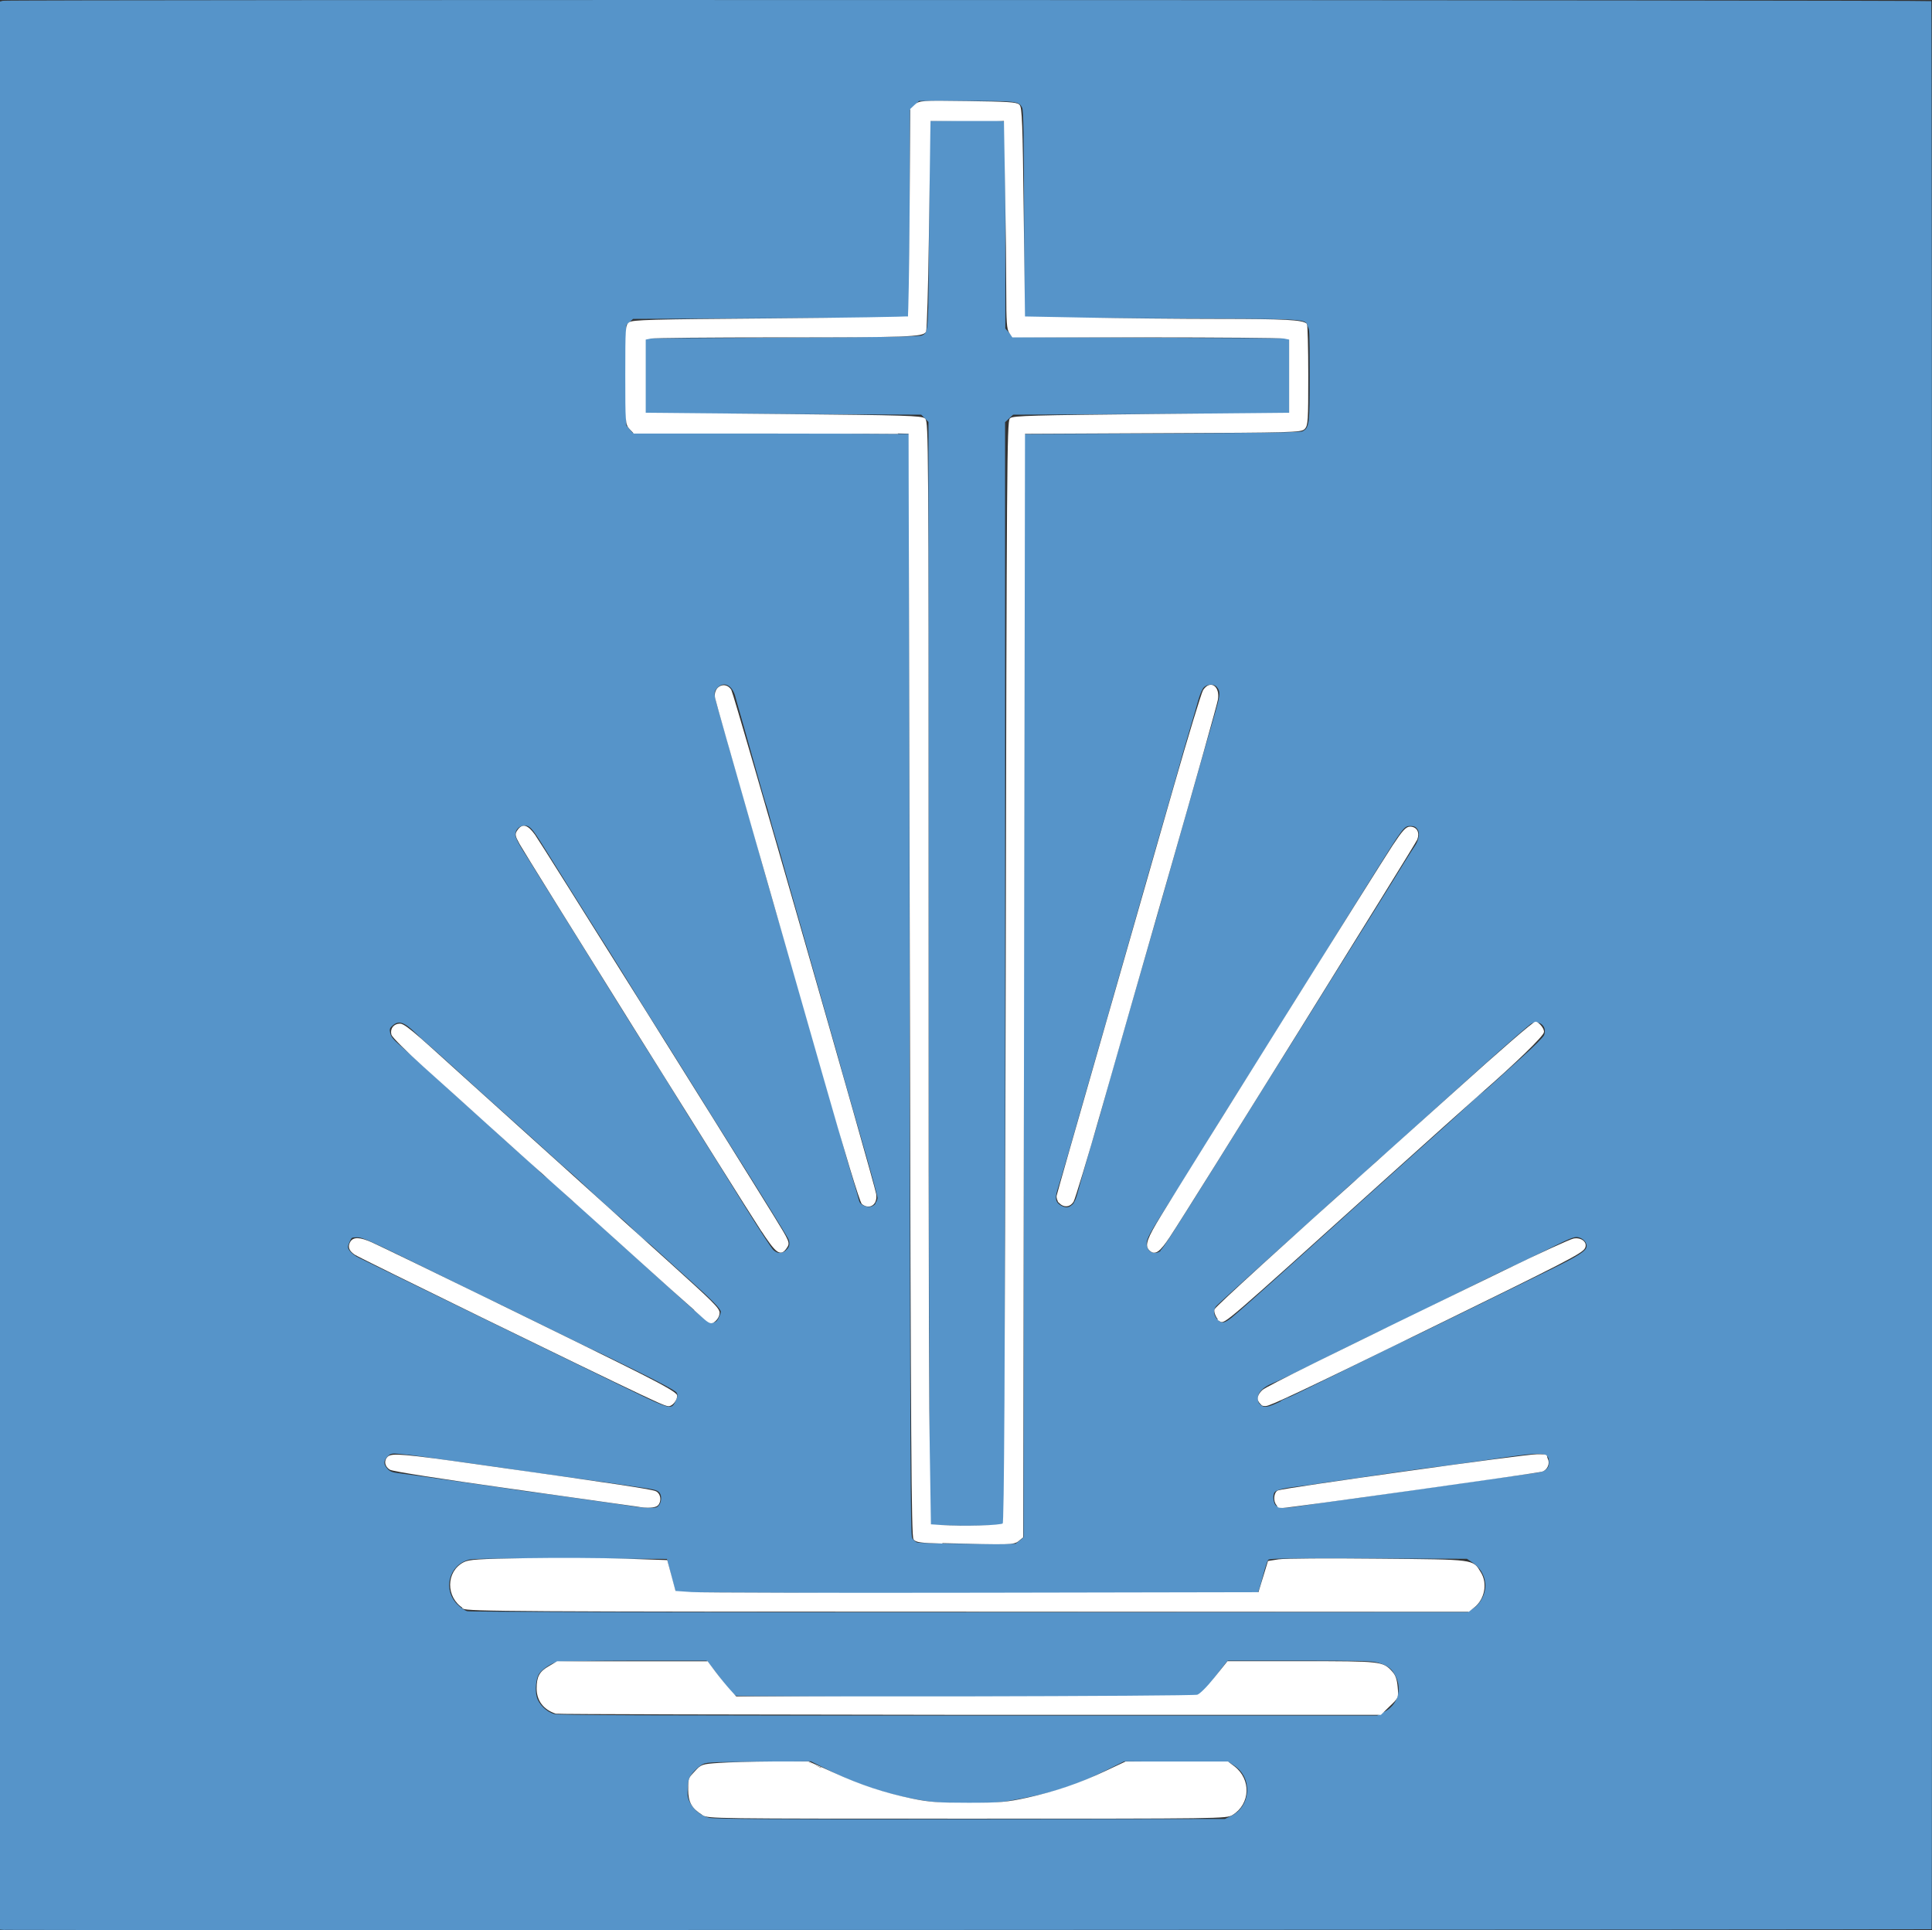 <?xml version="1.0" encoding="UTF-8"?>
<svg id="svg2" xmlns="http://www.w3.org/2000/svg" version="1.1" xmlns:cc="http://creativecommons.org/ns#" xmlns:dc="http://purl.org/dc/elements/1.1/" xmlns:inkscape="http://www.inkscape.org/namespaces/inkscape" xmlns:rdf="http://www.w3.org/1999/02/22-rdf-syntax-ns#" xmlns:sodipodi="http://sodipodi.sourceforge.net/DTD/sodipodi-0.dtd" xmlns:svg="http://www.w3.org/2000/svg" viewBox="0 0 1493 1491.3">
  <rect x="0" y="0" width="1493" height="1491.3" fill="#333333" stroke="none"/>
  <!-- Generator: Adobe Illustrator 29.1.0, SVG Export Plug-In . SVG Version: 2.1.0 Build 93)  -->
  <defs>
    <style>
      .st0 {
        fill: #5694c9;
      }

      .st1 {
        fill: #fff;
        stroke: #fff;
        stroke-width: 1.4px;
      }
    </style>
  </defs>
  <sodipodi:namedview id="base" bordercolor="#666666" borderopacity="1.0" fit-margin-bottom="0" fit-margin-left="0" fit-margin-right="0" fit-margin-top="0" inkscape:current-layer="layer1" inkscape:cx="535.71429" inkscape:cy="482.85714" inkscape:deskcolor="#d1d1d1" inkscape:document-units="px" inkscape:pagecheckerboard="0" inkscape:pageopacity="0.0" inkscape:pageshadow="2" inkscape:showpageshadow="0" inkscape:window-height="1017" inkscape:window-maximized="1" inkscape:window-width="1920" inkscape:window-x="-8" inkscape:window-y="-8" inkscape:zoom="0.35" pagecolor="#ffffff" showgrid="false"/>
  <g>
    <path id="path2998" class="st0" d="M3.8,1491.2l-3.8-.3V1.2l2.2-.6C6.1-.4,1491.8,0,1492.5.9c.6.9.8,1489.2.2,1489.7-.4.4-1483.9.9-1488.9.5h0ZM951.4,1403.1c15.4-7.6,16.7-29.4,2.5-38.8l-4.2-2.8-40.5-.3-40.5-.3-14.3,7.1c-25.6,12.7-41.4,17.6-75.7,23.6-13.8,2.4-46.7,2.4-62.6,0-27.4-4.2-51.1-11.6-76.2-24.1l-13.2-6.6-40.5.3c-40.4.3-40.6.3-44.3,2.6-2,1.3-5.1,4.1-6.8,6.2-2.7,3.4-3.2,5-3.6,11.2-.4,6.3-.2,7.9,1.8,11.7,2.9,5.6,8.4,10,14.5,11.6,3.9,1,43.2,1.3,201.8,1.1l197-.2,4.9-2.4h0ZM1069.7,1322.7c10.3-5.3,14.1-17.2,8.8-27.6-2.9-5.8-6.1-8.3-13.5-10.4-4.7-1.4-12.8-1.6-60.8-1.6h-55.4l-1.9,2.2c-1,1.2-5.3,6.9-9.5,12.5-4.2,5.6-8.6,10.9-9.8,11.8-1.9,1.3-23.2,1.5-179.2,1.4-97.4,0-178.2-.4-179.5-.8-1.6-.4-5.4-4.6-10.8-11.7-4.5-6-9.1-12-10.2-13.2l-1.9-2.2h-55.8c-30.7,0-57.6.5-59.8,1-4.5,1-11,5.4-13.7,9-2.4,3.4-3.4,12.4-1.9,18,1.5,5.7,7.4,11.5,13.4,13.2,3.5,1,66.9,1.3,320.2,1.2h315.9c0,0,5.2-2.8,5.2-2.8h0ZM1138.6,1242.7c6-4.1,9.8-12,9.2-19.2-.6-6.6-4.1-12.4-10-16.3l-4.2-2.8-76.2-.3c-64.5-.2-76.4,0-77.4,1.1-.6.8-2.2,5.6-3.6,10.8-1.3,5.1-2.9,10.6-3.4,12.1l-1.1,2.8h-224.5c-163,0-224.7-.3-225.1-1.1-.4-.6-2.1-6.6-3.8-13.2l-3.1-12.1-74.5-.3c-53.2-.2-75.7,0-78.6.9-15.5,4.2-20.3,23.1-8.9,34.5,2.4,2.4,5.8,4.8,7.7,5.3,2.1.6,144.4.9,388.3.8l385-.2,4.1-2.8h0ZM787.9,1190.4l3.1-2.6.3-426.2.3-426.2,106.5-.5c81-.4,107-.8,108.6-1.7,5.1-2.9,5.4-5.4,5.4-42.7s-.3-35.4-1.3-37.8c-2.8-6.7,5.8-6.2-112.1-6.7l-107.1-.5-.2-80c-.2-60.9-.5-80.6-1.5-82.3-2.6-5-4-5.2-43.2-5.2h-36.5l-3.5,3.5-3.5,3.5-.3,80.2-.3,80.2-106.7.5-106.7.5-2.6,2.4-2.6,2.4v77.5l2.4,2.8,2.4,2.8,106.8.5,106.8.5.5,425.5c.4,369.6.7,425.8,2,427.7.8,1.2,2.4,2.6,3.5,3.2,1.2.6,16.7,1,39.2,1.1h37.2c0,0,3.1-2.5,3.1-2.5h0ZM719.2,1178.2c-1-.6-1.3-86.6-1.5-426.5l-.2-425.7-2.8-2.8-2.8-2.8-106.7-.5-106.7-.5v-58l106-.5c83.2-.4,106.5-.8,108.2-1.8,4.9-2.8,4.7-.8,5.3-85.7l.5-80,28.4-.3c22.1-.2,28.6,0,29.2,1,.4.7.8,36.9.8,80.5v79.2s2.9,3.3,2.9,3.3l2.9,3.3,106.8.5,106.8.5v58l-106.7.5-106.7.5-3.1,2.9-3.1,2.9v424.7c0,384.8-.1,424.9-1.6,426.3-1.4,1.4-5.3,1.6-28.2,1.6-14.7,0-27.2-.4-27.9-.8h0ZM509.4,1162.8c2.1-3,2-8.1-.2-10-1.8-1.6-3.8-2.1-15.2-3.7-3.6-.5-9.4-1.4-13-1.9s-9.9-1.4-14-2c-9.5-1.3-41.3-5.7-55-7.6-5.8-.8-13.4-1.9-17-2.5-3.6-.6-8.3-1.2-10.5-1.5-2.2-.3-7.4-1-11.5-1.6-11.1-1.6-19.6-2.8-27.5-3.8-3.8-.5-11.9-1.7-18-2.6-6-.9-14.2-1.9-18.2-2.2-6.8-.6-7.3-.5-9.8,2-3.2,3.2-3.3,5.8-.2,9.3,1.9,2.2,3.6,2.9,8.2,3.5,3.2.4,9,1.2,12.9,1.7s15.3,2.2,25.5,3.6c35,4.9,47.5,6.7,53.5,7.7,3.3.5,9.6,1.4,14,1.9,7.7,1,11.8,1.5,29,4,4.4.6,10.7,1.5,14,2,6.8.9,26.2,3.7,34.5,5,3,.5,8.1.9,11.2.9,4.8.1,5.9-.2,7.2-2.1h0ZM1002.4,1164c6.7-1.1,25.1-3.7,36.1-5.2,3.8-.5,10.2-1.4,14-1.9,3.8-.5,10.2-1.4,14-2,7.6-1.1,17.1-2.4,28-3.9,3.8-.5,13.3-1.9,21-3,15-2.2,63.6-9,72.2-10.1,6.2-.8,9.3-3.2,9.3-7.3,0-9.2-2.6-9.3-47-2.7-4.1.6-10.4,1.5-14,2s-10.1,1.4-14.5,2c-4.4.6-11.2,1.5-15,1.9s-17.8,2.4-31,4.3-31.2,4.5-40,5.8c-8.8,1.2-18.7,2.7-22,3.2s-9.4,1.3-13.5,1.8c-8.8,1-14,2.5-15.2,4.3-1.3,2.1-.9,7.2.7,9.5,1.8,2.5,6.5,2.9,16.9,1.3h0ZM519.7,1086.2c.7-.4,1.9-2.4,2.8-4.5,1.3-3,1.3-4.1.3-5.8-.8-1.3-13-7.9-31.5-17-16.6-8.2-30.4-14.9-30.7-14.9s-19.2-9.2-42.2-20.5c-22.9-11.3-41.8-20.5-42-20.5s-17.3-8.4-38.1-18.6c-53.9-26.5-58-28.4-62.5-28.4s-4.1.5-5.4,3c-.8,1.6-1.5,3.6-1.5,4.4,0,2.4,3.6,6.1,8.2,8.3,2.4,1.2,41.9,20.4,87.8,42.8,45.9,22.4,98.1,47.8,116,56.6,30.8,15.1,35.8,17.1,38.7,15.2h0ZM989.7,1082.4c3.9-1.9,7.4-3.4,7.7-3.4s20.5-9.9,45-22c24.4-12.1,44.7-22,45-22s19.3-9.2,42.3-20.5,52.6-25.8,65.8-32.2c24.8-12.1,30.6-15.8,30.6-19.6s-4.4-6.9-7.9-6.9-12.4,4.7-25.8,11.3c-12.6,6.2-24.4,11.9-26.3,12.6-1.9.7-22.8,11-46.5,22.8-23.7,11.8-44,21.7-45.1,22.1-1.2.4-16.7,7.9-34.5,16.7-39.7,19.7-51.1,25.2-56.9,27.6-7,2.9-11,6.9-11,11s.8,4.2,2.1,5.5c2.6,2.6,5.7,2.1,15.6-2.7h0ZM555,1018.8c1.1-1.8,2-4.2,2-5.3,0-2.2-7.1-9.4-24.5-24.9-6.1-5.4-15.4-13.9-20.9-18.9-5.4-5-11-9.9-12.3-10.8s-5.9-4.9-10-9-8.8-8.3-10.3-9.4c-2.8-2.1-15.3-13.4-29.4-26.6-4.5-4.2-9.2-8.4-10.5-9.5s-5.2-4.4-8.5-7.5c-6-5.5-40-36.2-52.1-46.9-3.4-3-15.1-13.6-25.9-23.5-10.9-9.9-21.2-19.1-22.9-20.5-1.7-1.4-5.4-4.7-8.1-7.4-9.3-9-13.3-10.4-18.1-6.3-2.3,2-2.6,2.8-2,5.8.5,2.7,2.2,4.9,7.4,9.4,3.7,3.2,9.7,8.6,13.3,11.9,3.6,3.3,15.3,13.9,26,23.5,23.3,21,29.8,26.8,42.1,38.1,5.2,4.7,12.6,11.3,16.4,14.6s8.3,7.5,10,9.3,4.3,4.1,5.9,5c1.6,1,6.5,5.3,11,9.7,4.5,4.4,9.1,8.6,10.3,9.4s6.4,5.4,11.5,10.1c8.3,7.7,29.4,26.8,47.8,43.3,3.7,3.3,13.4,12.1,21.6,19.5,19.5,17.7,22.4,20,25.7,20,2.1,0,3.3-.8,4.7-3.2h0ZM951.5,1018.3c4.3-3.4,24.3-21.2,62.5-55.7,34.6-31.3,49.5-44.7,62-55.9,25.6-23,28.6-25.7,38.9-34.9,5.7-5.1,14.5-13.1,19.5-17.8,5-4.7,10.2-9.3,11.4-10.1,1.2-.8,5.1-4.2,8.6-7.4,3.5-3.2,13.4-12.2,22-19.9,8.6-7.7,16.2-15.2,16.8-16.8,2.7-6.5-3.6-12.2-9.8-8.9-1.7.9-18.3,15.4-36.9,32.1-18.6,16.8-39.2,35.3-45.8,41.3-6.6,5.9-16.3,14.7-21.6,19.5s-10.7,9.6-12.1,10.7-5.7,4.9-9.4,8.5c-3.7,3.6-8.1,7.5-9.8,8.7-1.6,1.2-6.8,5.8-11.5,10.2s-27.9,25.4-51.6,46.6c-23.7,21.2-43.8,39.5-44.8,40.6-2.5,2.8-2.2,7,.7,10.2,3.3,3.5,5.4,3.3,11-1.1h0ZM607.4,965.9c2.9-2.2,3.4-5.6,1.5-9.2-1.3-2.5-24.9-40.7-31.7-51.4-2.5-4-7.3-11.5-10.6-16.8s-8-12.9-10.5-16.8c-2.5-3.9-5.4-8.6-6.5-10.3-4.5-7.3-12-19.4-17-27.3-2.9-4.7-8.6-13.7-12.5-20s-8.8-14.2-11-17.5c-2.1-3.3-5.9-9.4-8.5-13.5s-7.3-11.8-10.5-17-8-12.9-10.5-17c-2.6-4.1-7-11.2-9.8-15.7-2.8-4.5-7.4-11.7-10.1-16-2.7-4.3-7-11.1-9.5-15.1-2.5-4-6.8-10.9-9.6-15.3-2.8-4.4-7.2-11.7-10-16-2.8-4.4-7.7-12.3-11-17.6-8.4-13.5-10.4-15.7-14.5-15.5-3.9.1-6.9,3.3-6.9,7.3,0,1.4,2.3,6.2,5.2,10.8,2.9,4.5,7.5,11.9,10.2,16.3,2.8,4.4,6.2,9.9,7.6,12.2,5.3,8.4,15.4,24.6,25.7,41.2,26.2,42.3,53.7,86.3,55.8,89.5,2.2,3.3,14.2,22.5,25.1,40.2,2.6,4.3,7,11.2,9.7,15.5s7.2,11.4,9.9,15.8c2.8,4.4,6,9.6,7.2,11.5s10.9,17.5,21.4,34.5c10.6,17,20.3,32,21.7,33.2,3.1,2.8,6.3,2.9,9.7.2ZM896.7,966.2c2.2-1.8,8.5-11.6,52.3-81.7,13.4-21.5,26.4-42.4,29-46.5,2.6-4.1,6.7-10.7,9.1-14.5,2.4-3.8,6.2-9.9,8.5-13.5,8.1-12.9,17-27.1,19-30.4,2.3-3.8,20-32.2,25.4-40.7,5.3-8.4,11.7-18.6,22.1-35.3,5.1-8.2,11.4-18.4,14-22.5s7-11.3,9.9-16,6.2-9.8,7.3-11.4c2.8-3.9,3.9-9.4,2.6-12-1.5-2.8-2.8-3.5-6.4-3.5-4.3,0-5.6,1.7-25.4,33.5-9.2,14.8-18.8,30.2-21.2,34s-8.1,13.1-12.7,20.5c-9.1,14.9-11.1,18-18.8,30.2-6.3,9.9-14.9,23.6-21.7,34.7-2.8,4.4-7.2,11.6-10,16s-7.2,11.6-10,16c-2.8,4.4-7.7,12.3-11,17.5-9.8,15.5-14.5,23-28.4,45.6-7.3,11.8-14.3,23.1-15.5,25s-3.4,5.3-4.7,7.5-4.3,6.8-6.4,10.1c-15.4,24.2-17.6,28.2-17.6,32.2,0,6.1,6.1,9.2,10.9,5.4h0ZM676.3,929.8c1-1.1,1.8-3,1.8-4.2q0-2.6-14-51.1c-6.2-21.5-11.6-40.5-12.1-42.2s-1.3-4.7-1.8-6.5c-.9-3.2-2.2-7.7-3.6-12.8-.4-1.4-4.9-17.1-10-35-5.1-17.9-10-35-10.8-38s-3.1-11.1-5.1-18-4.5-15.7-5.6-19.5c-2.1-7.4-4.8-16.9-7.8-27.5-1-3.6-2.6-9.2-3.5-12.5s-3-10.5-4.7-16-3.7-12.7-4.5-16c-.8-3.3-1.9-6.9-2.3-8-.5-1.1-4.1-13.5-8-27.5-3.9-14-8.3-29.3-9.6-34-3.4-11.7-5.1-17.8-6.4-22.6-2.3-9-8.9-12.3-13.9-7-3,3.2-2.9,4.5.3,15.6,1.5,5.2,3.8,13.3,5.2,18s3,10.3,3.5,12.5c.6,2.2,1.4,5.1,1.9,6.5.4,1.4,1.7,5.9,2.9,10s2.8,9.8,3.6,12.5,2.3,8.1,3.4,12,3.6,12.6,5.6,19.5,3.9,13.9,4.4,15.5c1.2,4.9,13,46.3,16.1,56.5,1.6,5.2,3.8,12.9,5,17,1.2,4.1,3,10.2,4,13.5s2,6.9,2.3,8,7.3,25.8,15.7,55,15.7,54.6,16.2,56.5c.5,1.9,1.4,5,1.9,6.8s1.4,4.9,2,7,1.5,5.1,1.9,6.8c.5,1.7,1.7,6.2,2.8,10s2.9,10.4,4.2,14.5c4.1,13.5,5.8,19.5,6.5,22.3.4,1.9,1.7,3.3,3.9,4.2,3.8,1.6,6.5,1.1,9-1.7ZM828.8,930.7c1.2-1.2,2.8-4.7,3.6-7.8.8-3,2.5-8.9,3.6-13,1.2-4.1,3-10.4,4-14,2-7.1,5.4-18.7,6.9-23.5.5-1.7,1.6-5.5,2.5-8.5,1.4-5,4.3-15.5,9.5-34,3.1-10.9,31.1-108.3,32.1-111.5,1-3.2,5.2-17.7,7.5-26,1.3-4.6,13.7-48.3,18.5-65,1.1-3.9,2.4-8.4,2.9-10,.5-1.6,1.6-5.5,2.4-8.5.8-3,2.7-9.5,4.1-14.5,1.4-5,3.5-12.1,4.6-16s2.4-8.4,2.9-10c.5-1.6,1.3-4.6,1.9-6.5.5-1.9,2.4-8.4,4.1-14.3,3.1-11,3.2-13.6.3-16.9-2.2-2.5-7.4-2.2-10,.5-1.2,1.2-3,5.6-4.2,9.8-1.1,4.1-3.9,13.6-6.1,21-2.2,7.4-4.9,16.6-6,20.5s-2.8,10.1-3.9,14c-2.4,8.2-5.2,18.2-8,28-1.1,3.9-3.2,11-4.6,16-1.4,5-3.5,12.1-4.6,16-3.5,12.4-4,13.9-4.9,17-.5,1.7-1.8,6.2-2.9,10.1-1.1,3.9-5.6,19.9-10.1,35.5-12.2,42.5-18.9,65.9-20.1,70.4-.6,2.2-1.5,5.1-1.9,6.5-.4,1.4-1.3,4.3-1.9,6.5-.6,2.2-2.4,8.5-4,14-1.6,5.5-4.1,14.3-5.6,19.5-1.5,5.2-3.6,12.4-4.6,16-1.1,3.6-3.7,13-6,21s-4.9,17.2-5.9,20.5c-1,3.3-2.8,9.4-4,13.5-1.2,4.1-2.9,9.8-3.8,12.6-2,6.2-1.3,9.4,2.4,11.6,3.8,2.3,6.5,2.2,9.1-.5h0Z" inkscape:connector-curvature="0"/>
    <path id="path2983" class="st1" d="M727.3,1191.9c-15.2-.4-19.2-.9-20.7-2.8-1.6-1.9-2.1-73.9-2.8-428.2-.5-234.2-.9-426-1.1-426.2-.1-.2-48-.4-106.4-.4h-106.2l-3.1-3.3c-3-3.2-3.1-4.3-3.1-41.2s.2-38.1,2.5-40.1c2.2-1.9,16.4-2.3,108.7-3,58.4-.5,106.6-1.2,107.1-1.7s1.1-36.8,1.4-80.7l.5-79.8,3.3-3.1c3.2-3,4.1-3.1,40.5-2.6,30.9.4,37.6.8,39.4,2.6,1.8,1.8,2.3,13.8,3.1,83l1,80.8,48,.9c26.4.5,72.7,1,103,1,50.1,0,64.1.8,66.9,3.5.5.5,1,18.2,1,39.4,0,35-.2,38.6-2.6,41-2.4,2.4-9.1,2.6-109.4,3l-106.9.5-.7,426.5-.7,426.5-3.2,2.6c-3.4,2.8-5.4,2.8-59.6,1.5h0ZM775.5,1177.7c1.2-1.2,1.8-111.9,2.4-426.8.7-388.3,1-425.3,3.1-427.2,1.9-1.8,18.6-2.2,109.1-3.1l106.8-1v-57.8l-4.5-.9c-2.5-.5-50.6-.9-107.1-.9h-102.6l-2.2-3.2c-1.8-2.6-2.2-8.1-2.2-31.1,0-15.3-.4-51.5-.9-80.4l-.9-52.5h-58.1l-.2,11.1c0,6.1-.6,42.2-1.1,80.4-.5,38.1-1.5,70.3-2.1,71.6-1.7,3.7-13.4,4.1-114,4.1-51.6,0-95.8.4-98.2.9l-4.5.9v57.8l106.8,1c94.9.9,107,1.3,109.3,3.3,2.4,2.2,2.5,20.4,2.5,370.4s.4,394.2.9,426.1l.9,58,8.7.6c17.3,1.1,46.4.3,48-1.4h0Z" inkscape:connector-curvature="0"/>
    <path id="path2985" class="st1" d="M666.5,929.7c-1.4-1.1-12.9-38.8-30.2-99.6-15.4-53.8-40.1-140.3-55-192.1-14.9-51.9-27.5-96.3-28-98.8-1.7-8,6.9-12.5,11.2-5.9,2,3.1,110.3,379.9,111.9,389.3,1.2,7.5-4.3,11.5-9.9,7.2h0Z" inkscape:connector-curvature="0"/>
    <path id="path2987" class="st1" d="M587.7,949c-16.4-25.2-180.5-288-185.4-296.9-3.7-6.7-3.8-7.5-1.8-10.4,3.4-4.9,7-3.8,12.4,3.7,4.2,5.8,146.4,232.7,184.4,294.3,12.3,20,12.5,20.5,10.3,23.9-4.5,6.8-7.2,4.8-19.9-14.7h0Z" inkscape:connector-curvature="0"/>
    <path id="path2989" class="st1" d="M537.2,1011.9c-6.1-5.3-27.5-24.4-47.5-42.5-20-18.1-47.7-43-61.4-55.2s-36.6-32.7-50.7-45.5-36.5-33-49.7-44.8c-13.2-11.9-24.4-23-24.8-24.8-1-4.1,1.7-7.5,6-7.5s18.7,13.9,55.9,47.4c28.9,26.1,57.7,52,64,57.7,6.3,5.7,22.4,20.2,35.8,32.3,13.4,12.1,36.2,32.7,50.7,45.7,35.2,31.8,39.9,36.4,39.9,39.7s-3.5,7.3-5.8,7.3-6.3-4.3-12.4-9.6h0Z" inkscape:connector-curvature="0"/>
    <path id="path2991" class="st1" d="M495.4,1076.8c-36-16.9-217.8-105.7-221-108-4.1-2.9-5-5.4-3.2-8.8,2-3.7,6.8-3.5,16,.6,13.1,5.9,177.7,86.2,207.2,101.2,19.8,10,28.2,15,28.2,16.6,0,3.2-3.4,7.4-5.9,7.4s-10.7-4.1-21.3-9h0Z" inkscape:connector-curvature="0"/>
    <path id="path2993" class="st1" d="M492.6,1163.4c-2-.3-45-6.4-95.7-13.5-57.5-8.1-93.4-13.7-95.4-15-3.5-2.3-4.2-6.2-1.5-8.8,2.8-2.8,11.6-2.1,70.1,6.2,109.6,15.4,133.7,19.1,136.6,20.6,3.3,1.7,3.9,7.1,1.2,9.8-1.7,1.7-8.1,2-15.4.7h0Z" inkscape:connector-curvature="0"/>
    <path id="path2995" class="st1" d="M358.3,1242c-13.1-8.2-13-27.4.3-34.3,4-2.1,10.8-2.5,48.3-3.1,24-.4,58.1-.2,75.9.4l32.3,1.1,3.2,11.9,3.2,11.9,13,.9c7.2.5,108.8.7,225.8.5l212.7-.4,3.7-12.1,3.7-12.1,7.8-1.2c4.3-.7,38.7-.9,76.5-.5,76.1.7,73,.3,79.1,10.3,5.1,8.2,2.8,20.1-5,26.2l-3.9,3.1h-386.6c-348.4,0-386.9-.3-390.2-2.3h0Z" inkscape:connector-curvature="0"/>
    <path id="path2997" class="st1" d="M429.7,1323.4c-9.2-3-14.3-9.7-14.3-18.8s2.1-12.6,9-16.6l6.3-3.7h115.8l6.1,8.1c3.4,4.5,8.4,10.6,11.1,13.6l4.9,5.4h176.6c97.1-.2,178.2-.7,180.2-1.3,2.1-.6,7.6-6,13.5-13.4l10-12.5h56.9c61.4,0,62.6.1,69.5,7.7,2.5,2.7,3.6,5.9,4.1,11.7.7,7.9.6,8-6,14.3l-6.6,6.4h-317.5c-174.6-.2-318.4-.5-319.6-.9h0Z" inkscape:connector-curvature="0"/>
    <path id="path2999" class="st1" d="M543.1,1401.7c-7.9-4.8-10.6-9.6-10.6-18.9s.5-8.9,4.9-13.7c4.8-5.2,5.1-5.4,18.2-6.3,7.3-.5,25.9-1,41.3-1.1h28c0-.1,18.5,8.3,18.5,8.3,21.6,9.9,39.9,15.9,61.5,20.4,13.2,2.7,19.8,3.2,43.4,3.2,24.8,0,29.8-.5,45.5-3.9,21.8-4.8,40.6-11.2,60.7-20.7l15.5-7.3h78.7l4.8,3.6c12.7,9.7,12,28.2-1.3,36.4-4.6,2.8-7.6,2.8-204.7,2.8s-200.1,0-204.4-2.7h0Z" inkscape:connector-curvature="0"/>
    <path id="path3001" class="st1" d="M987.1,1162.6c-2.6-2.6-2.1-9.3.8-10.4,5.3-2,190.6-27.9,199.9-27.9s6.4.7,7.6,2.9c1.8,3.4-.1,8-3.9,9.2-3.8,1.2-195.6,28-200.2,28s-3.2-.8-4.2-1.7h0Z" inkscape:connector-curvature="0"/>
    <path id="path3003" class="st1" d="M974.3,1084.1c-2.6-2.6-2.1-6,1.6-9.5,3-2.8,49.5-25.8,187.4-92.7,26.7-13,50.5-23.9,53-24.3,5.5-.9,9.9,2.7,7.9,6.5-2,3.8-15.8,10.9-120.1,61.9-97.4,47.7-122.8,59.7-126.1,59.7s-2.6-.8-3.6-1.7h0Z" inkscape:connector-curvature="0"/>
    <path id="path3005" class="st1" d="M943,1020.3c-2.2-1.5-4.5-6.5-3.8-8.4.6-1.8,56.6-52.8,121.8-111.1,19.2-17.2,47.5-42.6,62.9-56.4,36.8-33.2,61.2-54.3,62.8-54.3s5.8,4.4,5.8,7.1-21.9,23.9-48.7,47.3c-7.5,6.6-42.6,38-77.9,69.8-121,109.1-119.8,108-123,106Z" inkscape:connector-curvature="0"/>
    <path id="path3007" class="st1" d="M888.6,965.5c-3.3-3.3-1.6-8.2,9.5-26.3,21-34.5,169.1-271.2,178.6-285.5,7.6-11.5,10.2-14.3,12.9-14.3,4.8,0,6.9,3.9,5,9-1.4,3.6-176.6,285.1-191,306.7-7.9,12-11.2,14.2-15,10.4h0Z" inkscape:connector-curvature="0"/>
    <path id="path3009" class="st1" d="M0,0" inkscape:connector-curvature="0"/>
    <path id="path3000" class="st1" d="M819,929.1c-1.3-1.3-2.1-3.7-1.7-5.4.3-1.6,16.2-57.3,35.3-123.7s43.8-152.7,55-191.8c11.2-39.1,21.5-72.7,22.7-74.6,5-7.6,11.8-3,10.2,6.8-.5,3.3-16.7,61-36,128.2-19.3,67.2-43.7,152.3-54.2,189.2s-20.2,68.6-21.3,70.4c-2.5,3.9-6.6,4.2-10,.9h0Z" inkscape:connector-curvature="0"/>
  </g>
</svg>